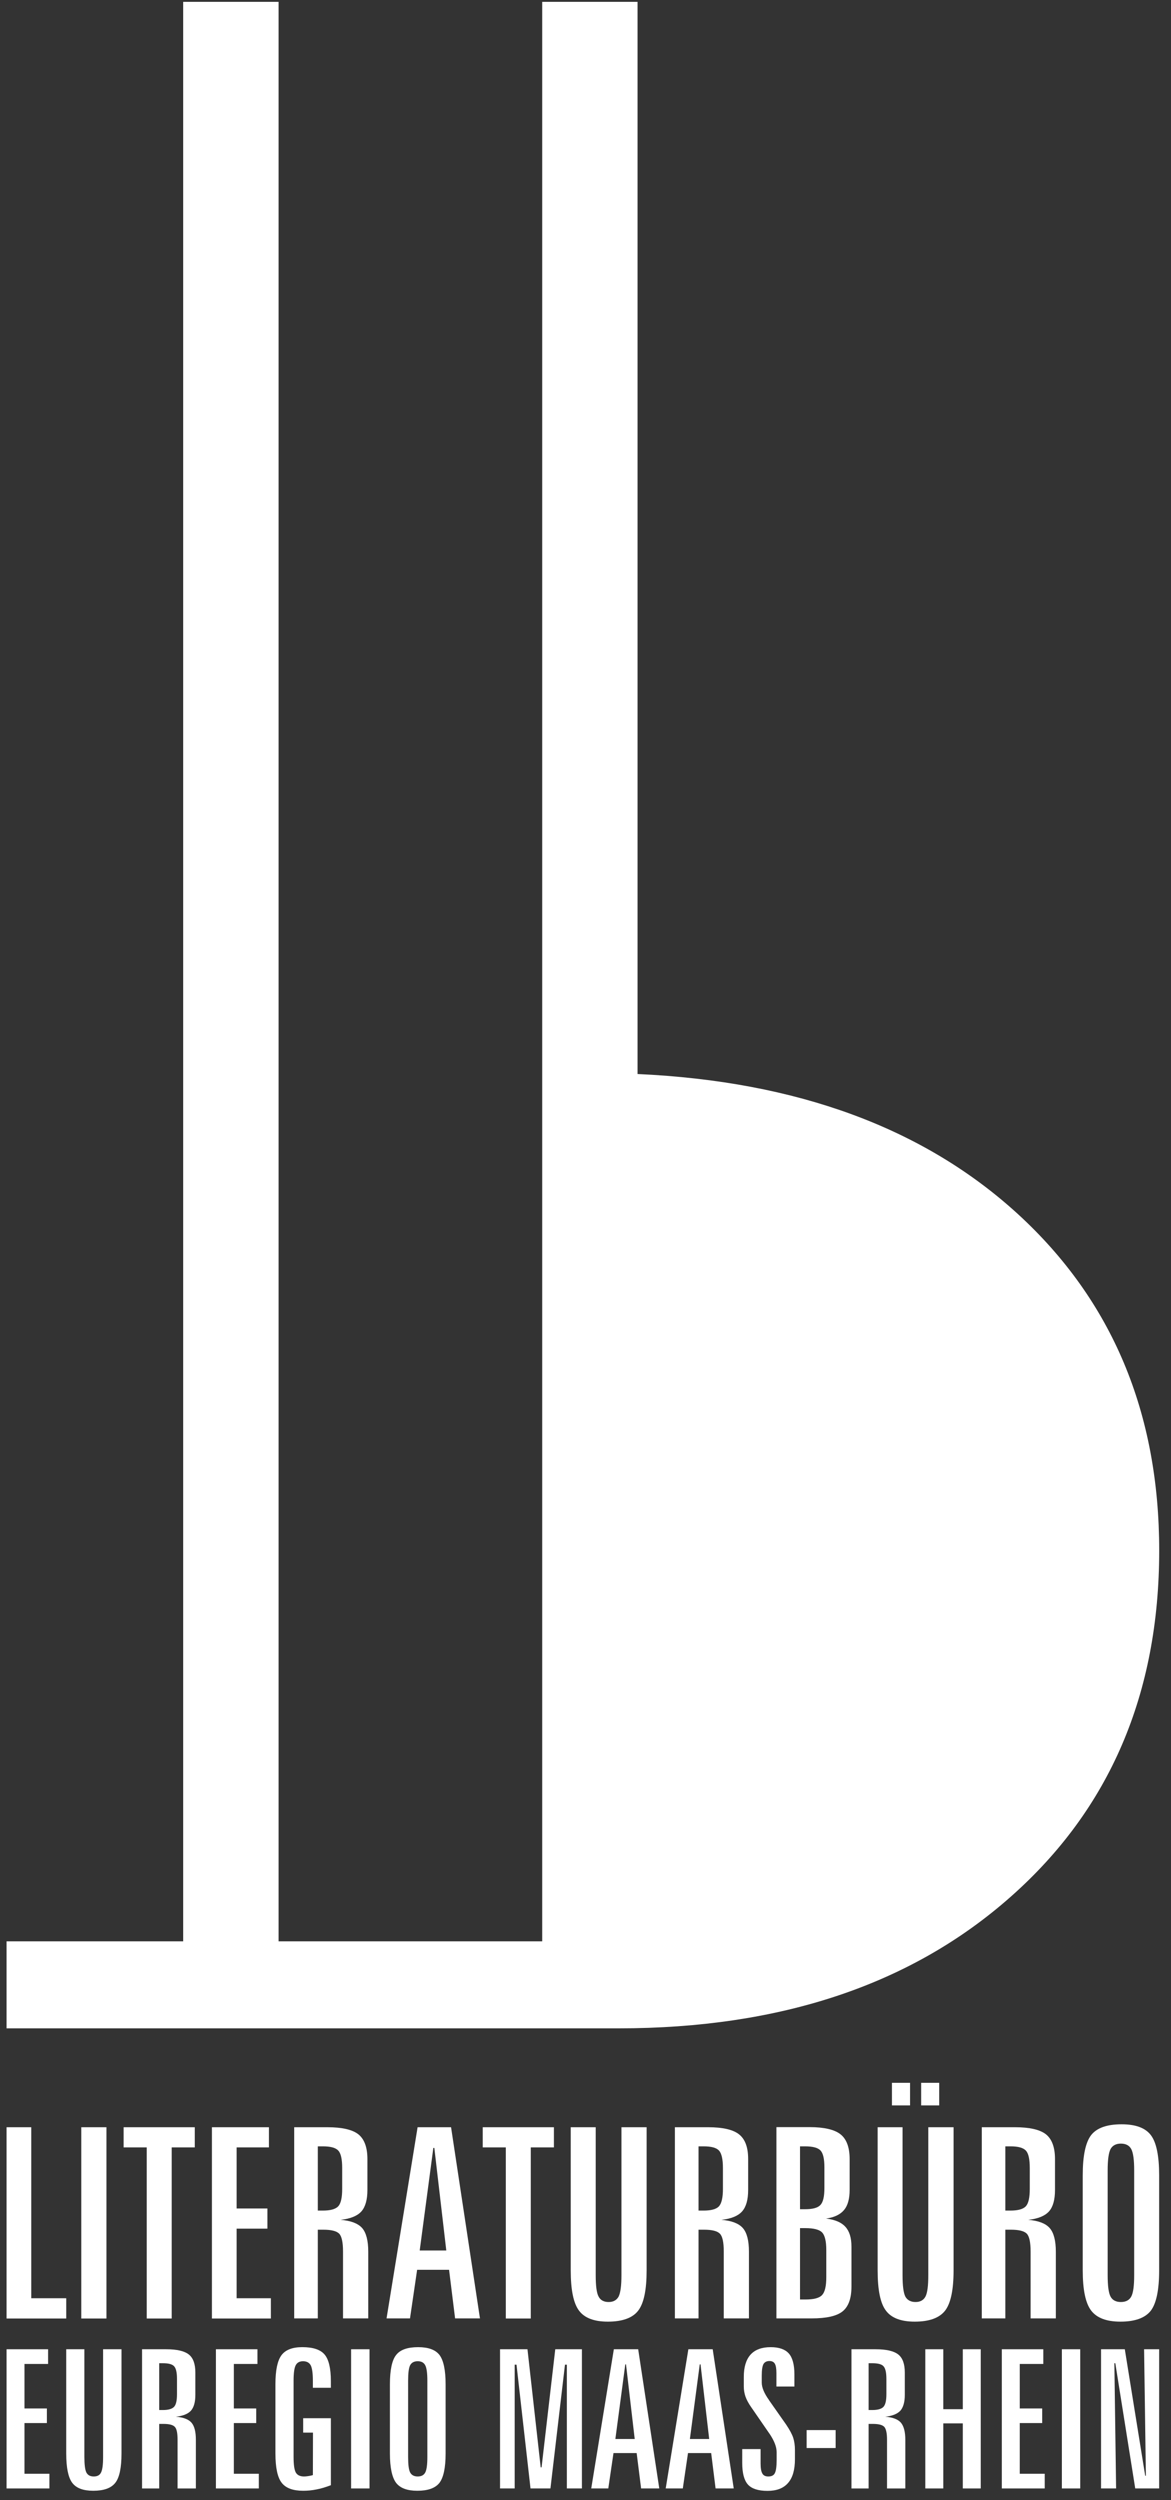 <?xml version="1.0" encoding="utf-8"?>
<!-- Generator: Adobe Illustrator 16.2.1, SVG Export Plug-In . SVG Version: 6.00 Build 0)  -->
<!DOCTYPE svg PUBLIC "-//W3C//DTD SVG 1.1//EN" "http://www.w3.org/Graphics/SVG/1.1/DTD/svg11.dtd">
<svg version="1.1" id="Ebene_1" xmlns="http://www.w3.org/2000/svg" xmlns:xlink="http://www.w3.org/1999/xlink" x="0px" y="0px"
	 width="450px" height="960px" viewBox="0 0 450 960" enable-background="new 0 0 450 960" xml:space="preserve">
<rect x="0" y="0" width="450" height="960" fill="#333333" stroke="none"/>
<g>
	<path fill="#FFFFFF" d="M2.518,745.424h67.877V0.708h36.658v744.716h101.311V0.708h36.638v411.691
		c61.388,2.801,110.138,20.778,146.274,53.87c36.113,33.123,54.19,76.17,54.19,129.093c0,55.019-19.023,99.355-57.095,132.972
		c-38.049,33.655-88.271,50.503-150.706,50.503H2.518V745.424z"/>
	<polygon fill="#FFFFFF" points="2.518,902.057 2.518,955.505 18.984,955.505 18.984,949.862 9.411,949.862 9.411,930.394 
		18.016,930.394 18.016,924.79 9.411,924.79 9.411,907.7 18.479,907.7 18.479,902.057 	"/>
	<path fill="#FFFFFF" d="M25.452,902.057h6.974v41.355c0,2.984,0.262,4.998,0.785,6.005c0.544,1.01,1.492,1.492,2.822,1.492
		c1.351,0,2.277-0.482,2.781-1.492c0.544-1.047,0.806-3.021,0.806-6.005v-41.355h7.073v40.024c0,5.442-0.785,9.232-2.377,11.246
		c-1.592,2.058-4.414,3.064-8.485,3.064c-3.87,0-6.55-1.007-8.081-3.064c-1.532-2.054-2.298-5.804-2.298-11.246V902.057z"/>
	<path fill="#FFFFFF" d="M61.184,907.419v17.977h1.431c2.117,0,3.548-0.444,4.293-1.251c0.745-0.806,1.108-2.418,1.108-4.834v-5.807
		c0-2.499-0.363-4.111-1.108-4.917c-0.746-0.807-2.177-1.168-4.293-1.168H61.184z M54.594,902.057h9.271
		c4.151,0,7.033,0.686,8.706,2.018c1.672,1.328,2.5,3.666,2.5,6.891v8.627c0,2.74-0.564,4.757-1.693,6.045
		c-1.128,1.251-3.063,2.017-5.804,2.338c2.862,0.201,4.857,0.967,6.005,2.258c1.149,1.332,1.692,3.506,1.692,6.65v18.622h-7.033
		v-18.702c0-2.579-0.343-4.231-1.068-4.958c-0.726-0.766-2.177-1.13-4.414-1.13h-1.572v24.79h-6.59V902.057z"/>
	<polygon fill="#FFFFFF" points="82.97,902.057 82.97,955.505 99.456,955.505 99.456,949.862 89.863,949.862 89.863,930.394 
		98.468,930.394 98.468,924.79 89.863,924.79 89.863,907.7 98.931,907.7 98.931,902.057 	"/>
	<path fill="#FFFFFF" d="M127.146,914.31v2.543h-6.913v-2.703c0-2.9-0.283-4.877-0.826-5.924c-0.565-1.048-1.552-1.572-2.963-1.572
		c-1.33,0-2.277,0.524-2.821,1.572c-0.543,1.047-0.806,3.023-0.806,5.924v29.263c0,2.984,0.283,4.958,0.867,6.005
		c0.584,0.97,1.632,1.492,3.164,1.492c0.383,0,0.866-0.04,1.431-0.121c0.585-0.08,1.229-0.2,1.956-0.401l0.04-16.324h-3.769v-5.522
		h10.641v25.714c-1.895,0.726-3.709,1.291-5.442,1.612c-1.753,0.364-3.466,0.525-5.199,0.525c-3.91,0-6.691-1.007-8.283-3.104
		c-1.592-2.054-2.378-5.804-2.378-11.246V915.48c0-5.322,0.766-9.028,2.318-11.126c1.551-2.094,4.231-3.104,8-3.104
		c4.111,0,6.953,0.93,8.565,2.823C126.34,905.967,127.146,909.353,127.146,914.31"/>
	<rect x="134.925" y="902.057" fill="#FFFFFF" width="7.073" height="53.448"/>
	<path fill="#FFFFFF" d="M171.242,915.521v26.561c0,5.482-0.806,9.232-2.378,11.286c-1.592,2.018-4.434,3.024-8.484,3.024
		c-3.891,0-6.611-1.007-8.183-3.064c-1.551-2.094-2.357-5.844-2.357-11.246v-26.561c0-5.522,0.806-9.269,2.378-11.246
		c1.571-2.054,4.433-3.023,8.484-3.023c3.93,0,6.651,1.01,8.202,3.023C170.436,906.332,171.242,910.038,171.242,915.521
		 M164.228,914.149c0-2.9-0.262-4.877-0.806-5.924c-0.544-1.048-1.491-1.572-2.902-1.572c-1.391,0-2.337,0.524-2.882,1.491
		c-0.544,1.007-0.806,3.024-0.806,6.005v29.263c0,3.024,0.262,4.998,0.806,6.005c0.544,0.97,1.491,1.492,2.882,1.492
		c1.411,0,2.358-0.522,2.902-1.532c0.544-1.047,0.806-3.021,0.806-5.965V914.149z"/>
	<polygon fill="#FFFFFF" points="192.161,902.057 202.701,902.057 207.78,947.403 208.122,947.403 213.382,902.057 223.62,902.057 
		223.62,955.505 217.836,955.505 217.836,907.984 217.111,907.984 211.528,955.505 203.87,955.505 198.489,907.984 197.784,907.984 
		197.784,955.505 192.161,955.505 	"/>
	<path fill="#FFFFFF" d="M240.288,907.86l-3.81,28.661h7.436l-3.345-28.661H240.288z M235.894,902.057h9.352l8.102,53.448h-6.975
		l-1.712-13.584h-8.908l-1.994,13.584h-6.55L235.894,902.057z"/>
	<path fill="#FFFFFF" d="M268.905,907.86l-3.79,28.661h7.417l-3.325-28.661H268.905z M264.531,902.057h9.351l8.082,53.448h-6.974
		l-1.693-13.584h-8.908l-1.994,13.584h-6.57L264.531,902.057z"/>
	<path fill="#FFFFFF" d="M305.281,911.73v4.637h-6.912v-5.118c0-1.732-0.201-2.943-0.605-3.629
		c-0.382-0.687-1.088-1.048-2.074-1.048c-1.07,0-1.835,0.402-2.298,1.168c-0.425,0.766-0.666,2.258-0.666,4.476v2.619
		c0,1.934,0.946,4.151,2.821,6.771v0.04l6.57,9.354c1.329,1.974,2.236,3.666,2.701,5.037c0.441,1.372,0.665,2.944,0.665,4.677v3.546
		c0,4.071-0.868,7.095-2.62,9.108c-1.755,2.058-4.395,3.064-7.92,3.064c-3.548,0-6.048-0.807-7.519-2.419
		c-1.45-1.612-2.195-4.352-2.195-8.343v-5.281h7.053v5.442c0,1.894,0.223,3.185,0.685,3.95c0.425,0.767,1.19,1.128,2.298,1.128
		c1.188,0,2.057-0.401,2.479-1.248c0.465-0.847,0.706-2.499,0.706-4.997v-3.104c0-2.018-0.907-4.355-2.72-7.055l-0.183-0.241
		l-6.893-9.995c-0.986-1.412-1.713-2.743-2.178-4.031c-0.421-1.251-0.644-2.539-0.644-3.87v-3.71c0-3.746,0.866-6.609,2.601-8.543
		c1.713-1.894,4.292-2.863,7.717-2.863c3.205,0,5.543,0.806,6.975,2.418C304.556,905.281,305.281,907.984,305.281,911.73"/>
	<rect x="309.977" y="933.093" fill="#FFFFFF" width="11.146" height="6.895"/>
	<path fill="#FFFFFF" d="M333.797,907.419v17.977h1.411c2.138,0,3.588-0.444,4.312-1.251c0.746-0.806,1.11-2.418,1.11-4.834v-5.807
		c0-2.499-0.364-4.111-1.11-4.917c-0.725-0.807-2.175-1.168-4.312-1.168H333.797z M327.207,902.057h9.291
		c4.133,0,7.033,0.686,8.706,2.018c1.672,1.328,2.498,3.666,2.498,6.891v8.627c0,2.74-0.582,4.757-1.692,6.045
		c-1.167,1.251-3.082,2.017-5.804,2.338c2.844,0.201,4.857,0.967,5.986,2.258c1.129,1.332,1.713,3.506,1.713,6.65v18.622h-7.033
		v-18.702c0-2.579-0.384-4.231-1.067-4.958c-0.726-0.766-2.198-1.13-4.436-1.13h-1.572v24.79h-6.59V902.057z"/>
	<polygon fill="#FFFFFF" points="355.584,902.057 362.496,902.057 362.496,925.074 369.994,925.074 369.994,902.057 
		376.885,902.057 376.885,955.505 369.994,955.505 369.994,930.514 362.496,930.514 362.496,955.505 355.584,955.505 	"/>
	<polygon fill="#FFFFFF" points="384.987,902.057 384.987,955.505 401.472,955.505 401.472,949.862 391.88,949.862 391.88,930.394 
		400.505,930.394 400.505,924.79 391.88,924.79 391.88,907.7 400.929,907.7 400.929,902.057 	"/>
	<rect x="408.062" y="902.057" fill="#FFFFFF" width="7.055" height="53.448"/>
	<polygon fill="#FFFFFF" points="423.118,902.057 432.247,902.057 440.086,950.628 440.349,950.628 439.663,902.057 
		445.446,902.057 445.446,955.505 436.258,955.505 428.599,907.419 428.236,907.419 428.901,955.505 423.118,955.505 	"/>
	<polygon fill="#FFFFFF" points="2.518,816.805 12.011,816.805 12.011,882.468 25.452,882.468 25.452,890.248 2.518,890.248 	"/>
	<rect x="31.237" y="816.805" fill="#FFFFFF" width="9.673" height="73.443"/>
	<polygon fill="#FFFFFF" points="47.5,816.805 74.848,816.805 74.848,824.547 65.981,824.547 65.981,890.248 56.388,890.248 
		56.388,824.547 47.5,824.547 	"/>
	<polygon fill="#FFFFFF" points="81.439,816.805 103.345,816.805 103.345,824.547 90.931,824.547 90.931,848.007 102.761,848.007 
		102.761,855.747 90.931,855.747 90.931,882.468 104.091,882.468 104.091,890.248 81.439,890.248 	"/>
	<path fill="#FFFFFF" d="M122.128,824.143v24.67h1.955c2.922,0,4.897-0.565,5.905-1.652c1.028-1.127,1.511-3.345,1.511-6.69v-7.981
		c0-3.385-0.483-5.643-1.511-6.73c-1.008-1.087-2.983-1.615-5.905-1.615H122.128z M113.059,816.805h12.757
		c5.683,0,9.674,0.929,11.971,2.781c2.257,1.855,3.406,5.001,3.406,9.437v11.849c0,3.79-0.786,6.53-2.318,8.266
		c-1.572,1.733-4.211,2.82-7.98,3.225c3.93,0.321,6.671,1.368,8.263,3.142c1.572,1.816,2.357,4.837,2.357,9.112v25.593h-9.693
		v-25.677c0-3.546-0.504-5.844-1.472-6.851c-0.987-1.007-3.022-1.532-6.065-1.532h-2.157v34.06h-9.069V816.805z"/>
	<path fill="#FFFFFF" d="M166.526,824.751l-5.24,39.379h10.218l-4.594-39.379H166.526z M160.479,816.805h12.858l11.104,73.403
		h-9.552l-2.318-18.662h-12.273l-2.741,18.662h-9.008L160.479,816.805z"/>
	<polygon fill="#FFFFFF" points="185.51,816.805 212.858,816.805 212.858,824.547 203.97,824.547 203.97,890.248 194.377,890.248 
		194.377,824.547 185.51,824.547 	"/>
	<path fill="#FFFFFF" d="M219.327,816.805h9.594v56.799c0,4.111,0.361,6.891,1.107,8.222c0.726,1.408,2.017,2.095,3.871,2.095
		c1.813,0,3.084-0.727,3.83-2.095c0.704-1.411,1.087-4.11,1.087-8.222v-56.799h9.674v54.942c0,7.536-1.069,12.697-3.265,15.518
		c-2.157,2.783-6.066,4.191-11.629,4.191c-5.28,0-8.988-1.408-11.084-4.231c-2.136-2.82-3.185-7.981-3.185-15.478V816.805z"/>
	<path fill="#FFFFFF" d="M268.44,824.143v24.67h1.935c2.962,0,4.919-0.565,5.926-1.652c1.007-1.127,1.512-3.345,1.512-6.69v-7.981
		c0-3.385-0.505-5.643-1.512-6.73c-1.007-1.087-2.963-1.615-5.926-1.615H268.44z M259.351,816.805h12.778
		c5.664,0,9.653,0.929,11.93,2.781c2.317,1.855,3.446,5.001,3.446,9.437v11.849c0,3.79-0.785,6.53-2.337,8.266
		c-1.552,1.733-4.171,2.82-7.941,3.225c3.91,0.321,6.65,1.368,8.223,3.142c1.592,1.816,2.358,4.837,2.358,9.112v25.593h-9.674
		v-25.677c0-3.546-0.483-5.844-1.492-6.851c-0.967-1.007-3.002-1.532-6.064-1.532h-2.138v34.06h-9.089V816.805z"/>
	<path fill="#FFFFFF" d="M307.438,855.543v27.41h2.056c3.164,0,5.32-0.525,6.409-1.693c1.089-1.127,1.632-3.425,1.632-6.851V864.01
		c0-3.426-0.543-5.684-1.612-6.814c-1.068-1.087-3.244-1.652-6.429-1.652H307.438z M307.438,824.143v24.148h1.935
		c2.902,0,4.876-0.525,5.885-1.612c1.068-1.091,1.552-3.309,1.552-6.53v-7.941c0-3.225-0.483-5.402-1.51-6.489
		c-1.009-1.047-2.984-1.575-5.927-1.575H307.438z M298.369,816.765h12.776c5.663,0,9.654,0.969,11.931,2.821
		c2.277,1.855,3.427,5.001,3.427,9.437v11.849c0,3.429-0.706,6.008-2.136,7.701c-1.432,1.732-3.73,2.859-6.935,3.305
		c3.427,0.401,5.926,1.451,7.458,3.185c1.551,1.692,2.316,4.231,2.316,7.616v15.277c0,4.513-1.107,7.657-3.365,9.514
		c-2.258,1.854-6.268,2.739-12.011,2.739h-13.462V816.765z"/>
	<path fill="#FFFFFF" d="M337.264,816.805h9.572v56.799c0,4.111,0.365,6.851,1.089,8.262c0.746,1.328,2.056,2.055,3.91,2.055
		c1.815,0,3.083-0.727,3.809-2.095c0.746-1.411,1.089-4.151,1.089-8.222v-56.799h9.713v54.942c0,7.536-1.087,12.697-3.285,15.518
		c-2.196,2.783-6.064,4.191-11.647,4.191c-5.28,0-8.969-1.408-11.064-4.231c-2.155-2.82-3.185-7.981-3.185-15.478V816.805z
		 M353.991,799.757h6.933v8.665h-6.933V799.757z M342.765,799.757h6.955v8.665h-6.955V799.757z"/>
	<path fill="#FFFFFF" d="M386.339,824.143v24.67h1.974c2.923,0,4.877-0.565,5.904-1.652c1.028-1.127,1.512-3.345,1.512-6.69v-7.981
		c0-3.385-0.483-5.643-1.512-6.73c-1.027-1.087-2.981-1.615-5.904-1.615H386.339z M377.288,816.805h12.777
		c5.663,0,9.653,0.929,11.952,2.781c2.258,1.855,3.405,5.001,3.405,9.437v11.849c0,3.79-0.767,6.53-2.318,8.266
		c-1.572,1.733-4.212,2.82-7.96,3.225c3.909,0.321,6.65,1.368,8.223,3.142c1.592,1.816,2.378,4.837,2.378,9.112v25.593h-9.694
		v-25.677c0-3.546-0.503-5.844-1.47-6.851c-0.988-1.007-3.024-1.532-6.068-1.532h-2.174v34.06h-9.051V816.805z"/>
	<path fill="#FFFFFF" d="M445.446,835.271v36.476c0,7.58-1.087,12.738-3.244,15.558c-2.196,2.743-6.064,4.151-11.628,4.151
		c-5.342,0-9.089-1.408-11.267-4.271c-2.155-2.82-3.225-7.981-3.225-15.438v-36.476c0-7.54,1.089-12.699,3.266-15.482
		c2.177-2.742,6.065-4.111,11.669-4.111c5.381,0,9.129,1.369,11.265,4.191C444.38,822.652,445.446,827.771,445.446,835.271
		 M435.853,833.415c0-4.031-0.36-6.73-1.106-8.183c-0.746-1.411-2.076-2.137-4.011-2.137c-1.874,0-3.205,0.726-3.951,2.057
		c-0.746,1.412-1.127,4.151-1.127,8.263v40.188c0,4.151,0.381,6.931,1.127,8.262c0.746,1.368,2.077,2.055,3.951,2.055
		c1.935,0,3.265-0.727,4.011-2.135c0.746-1.411,1.106-4.154,1.106-8.182V833.415z"/>
</g>
</svg>
